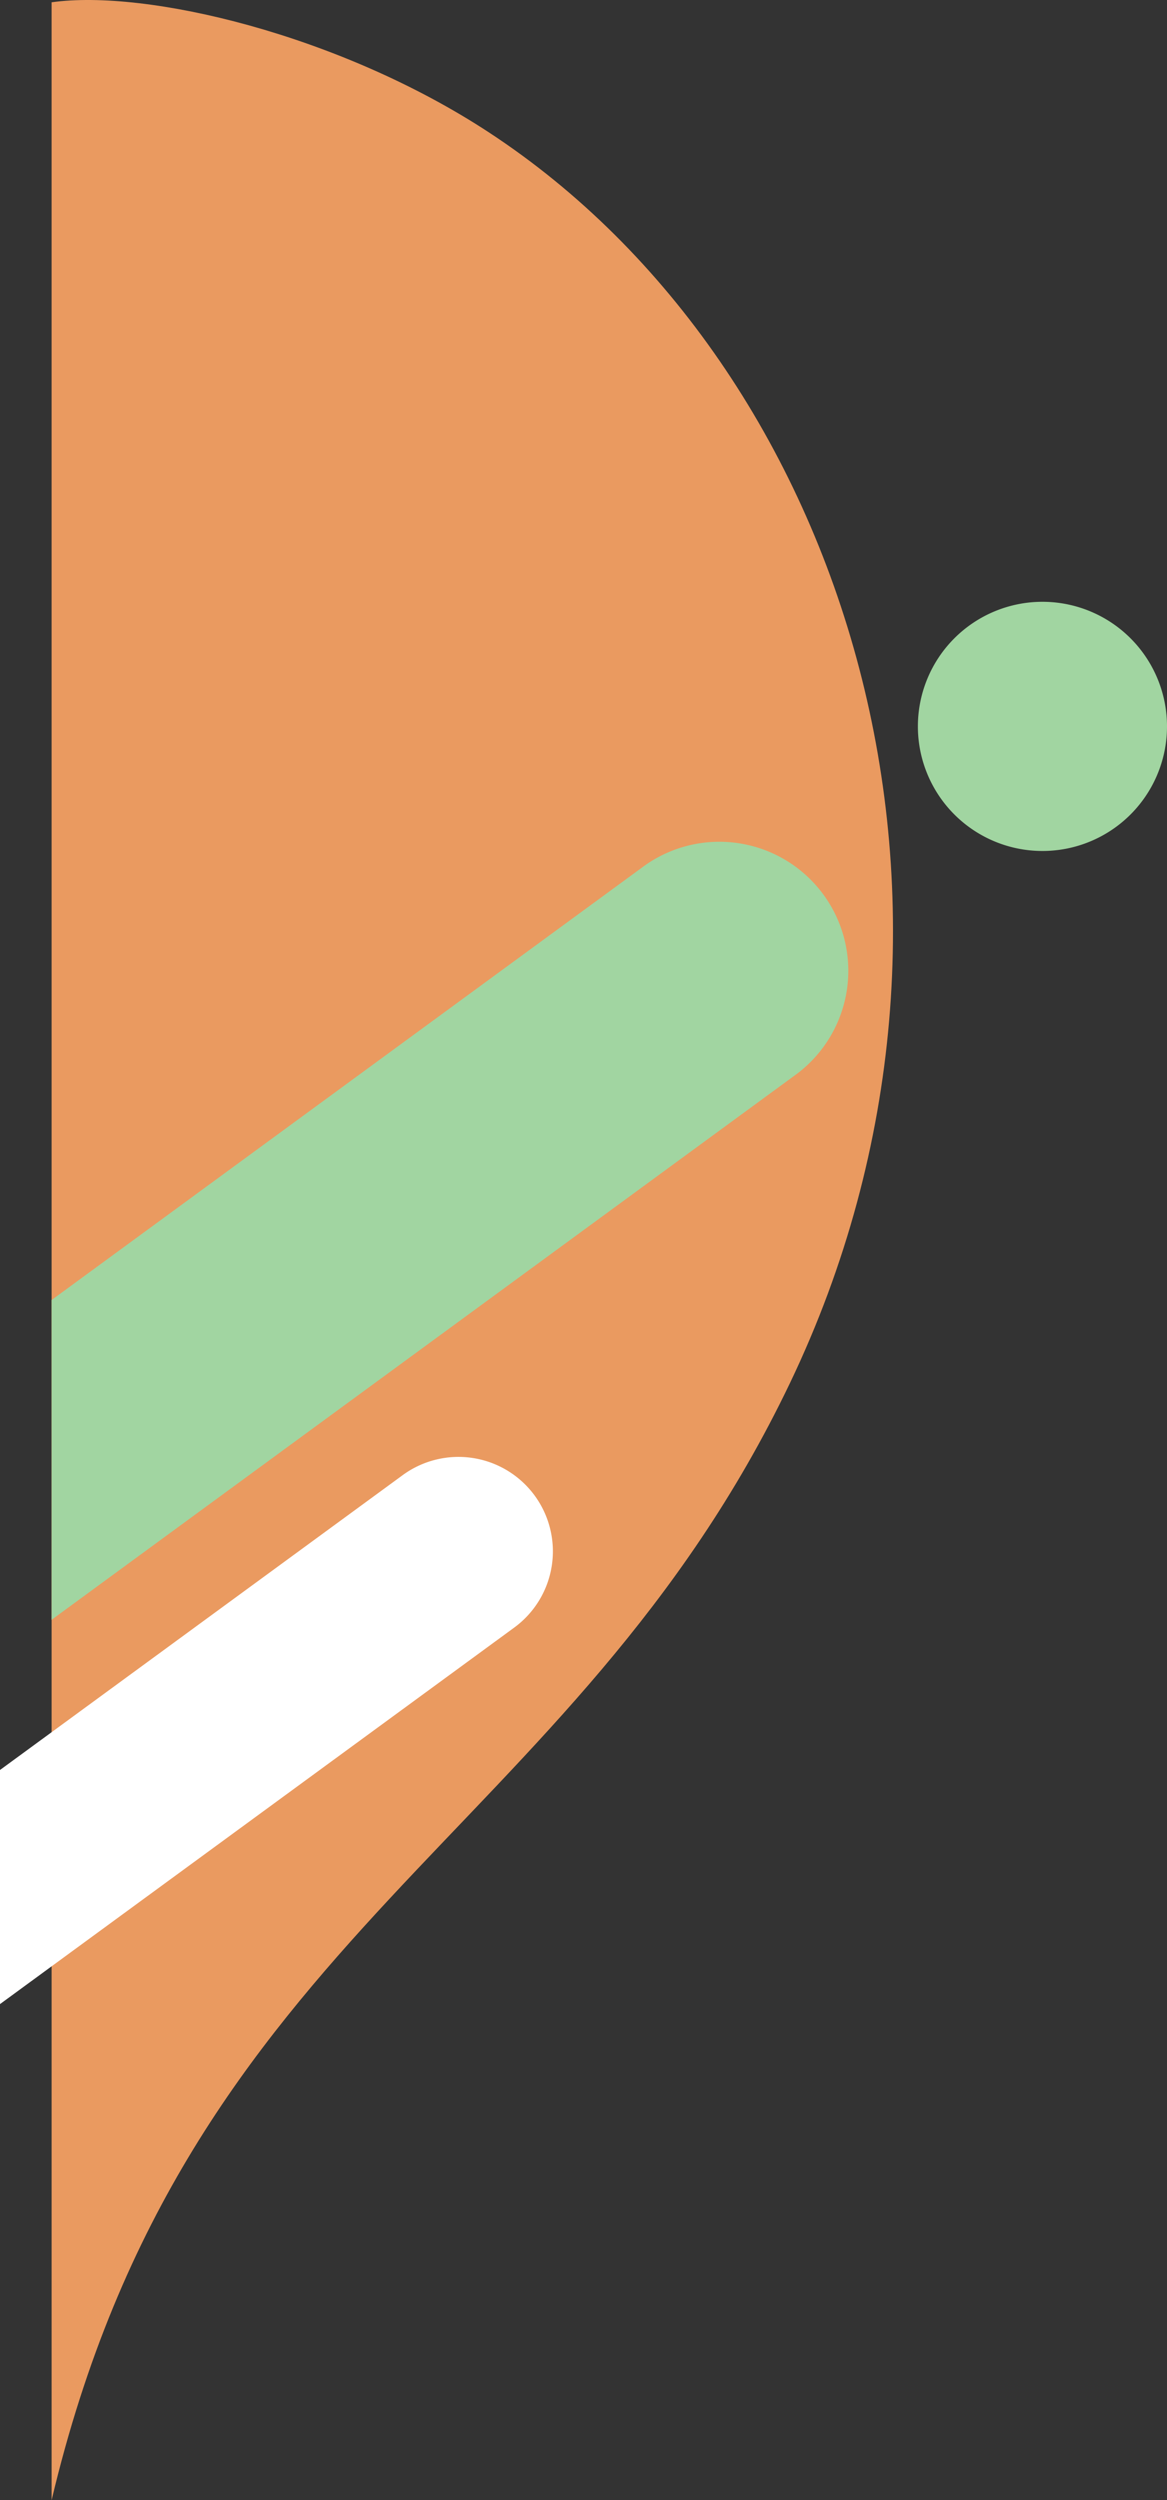 <?xml version="1.0" encoding="UTF-8"?> <svg xmlns="http://www.w3.org/2000/svg" xmlns:xlink="http://www.w3.org/1999/xlink" width="204.492" height="437.966" viewBox="0 0 204.492 437.966"><rect x="0" y="0" width="204.492" height="437.966" fill="#333333" stroke="none"/><defs><clipPath id="clip-path"><rect id="長方形_6652" data-name="長方形 6652" width="204.492" height="437.966" fill="none"></rect></clipPath></defs><g id="グループ_505" data-name="グループ 505" transform="translate(204.492 437.966) rotate(180)"><g id="グループ_504" data-name="グループ 504" clip-path="url(#clip-path)"><path id="パス_4418" data-name="パス 4418" d="M213.583,0C189.918,99.839,122.36,115.98,84.2,195.694c-39.719,82.977-10.225,177.751,52.7,219.043,26.3,17.261,60.168,25.169,76.685,22.826Z" transform="translate(-18.136)" fill="#ea9a60"></path><path id="パス_4419" data-name="パス 4419" d="M245.137,119.717l-90.11,65.96a16.544,16.544,0,1,0,19.548,26.7l70.562-51.65Z" transform="translate(-40.645 -32.821)" fill="#fff"></path><path id="パス_4420" data-name="パス 4420" d="M216.416,212.47l-130.684,95.7a22.6,22.6,0,0,0,26.7,36.462l103.984-76.145Z" transform="translate(-20.969 -58.25)" fill="#a1d5a1"></path><path id="パス_4421" data-name="パス 4421" d="M43.652,419.838a21.826,21.826,0,1,0-21.826,21.825,21.826,21.826,0,0,0,21.826-21.825" transform="translate(0 -109.117)" fill="#a1d5a1"></path></g></g></svg> 